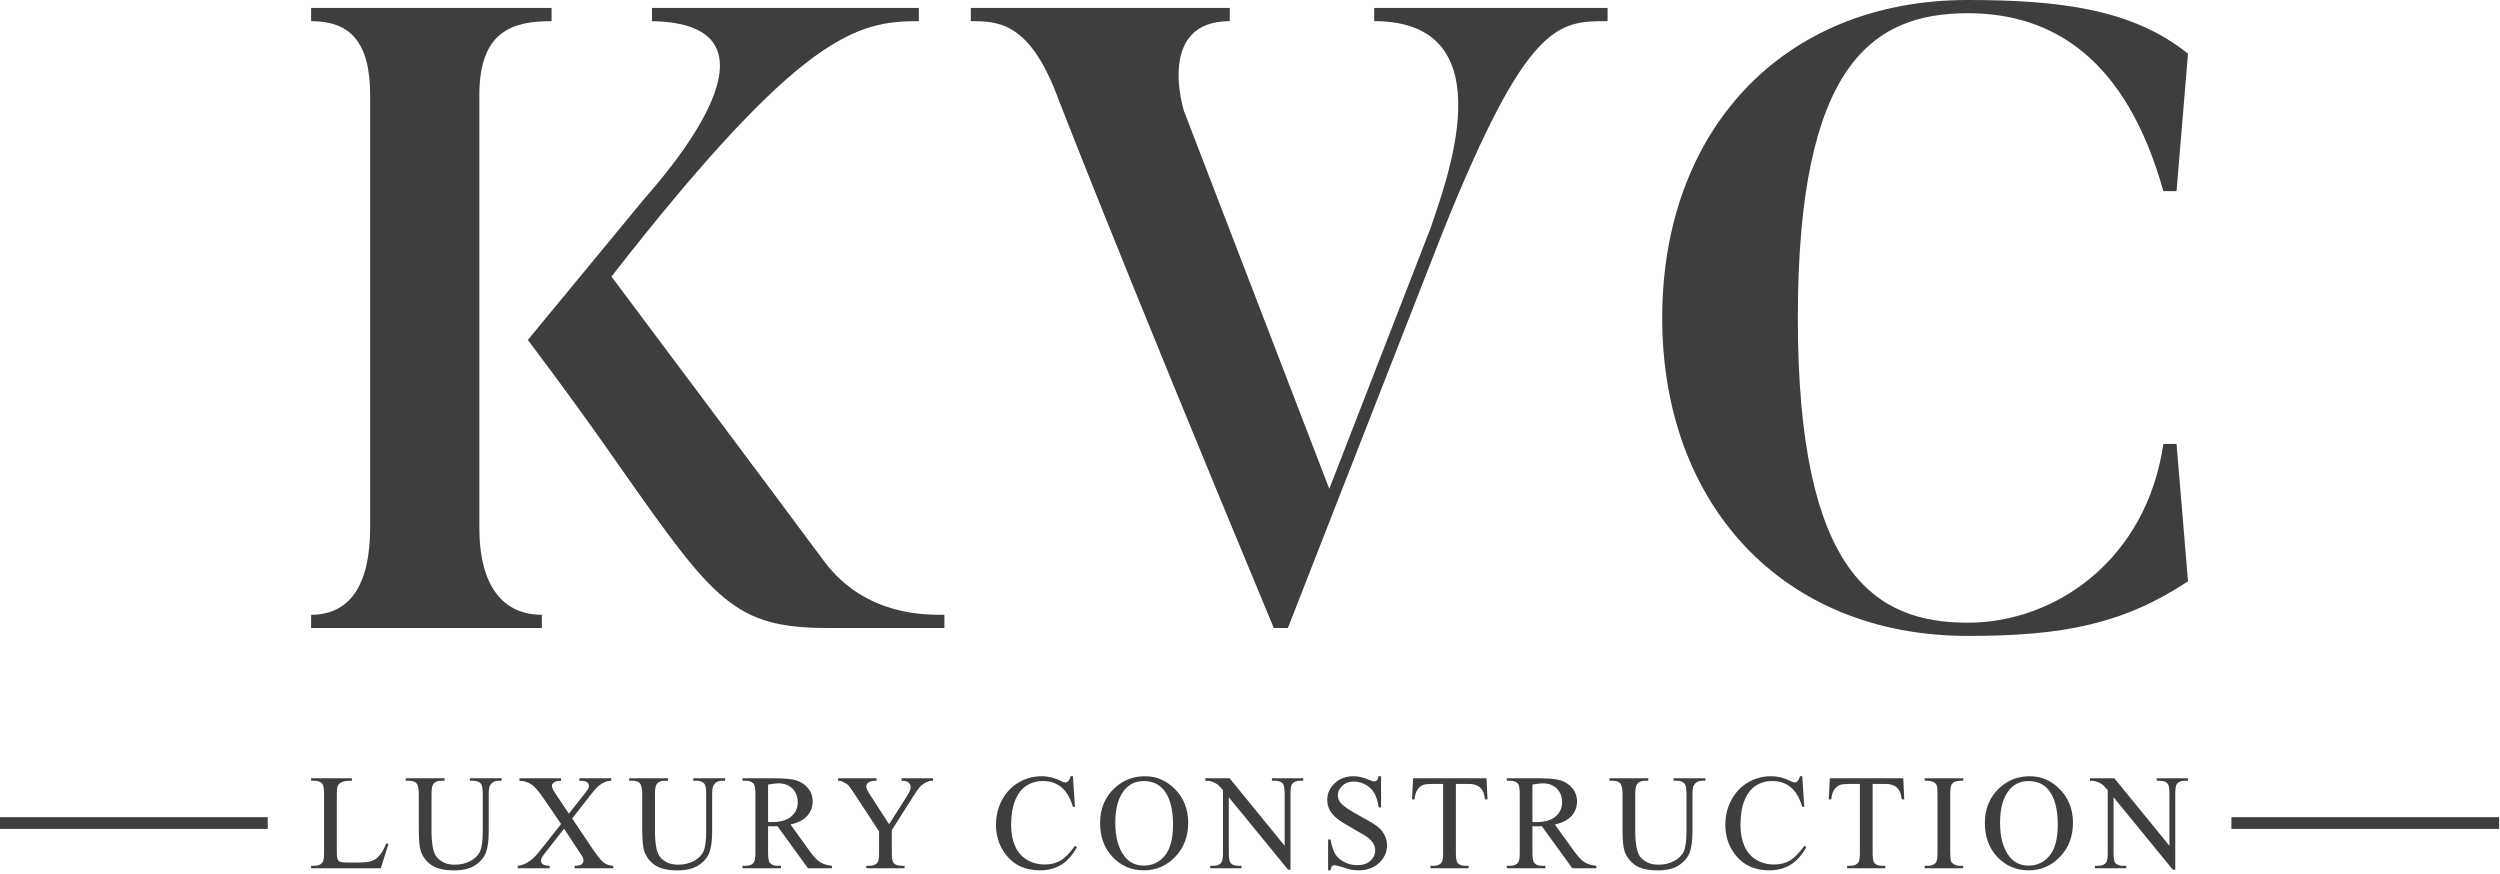 <svg xmlns="http://www.w3.org/2000/svg" width="226" height="79" viewBox="0 0 226 79" fill="none"><path d="M85.373 55.576C83.781 55.576 78.287 55.735 74.545 50.799C74.545 50.799 69.289 43.712 55.276 25.001C72.475 2.947 77.49 1.912 83.064 1.912V0.717H58.938V1.912C71.997 2.151 60.532 15.368 58.222 17.995L47.713 30.735C47.713 30.735 51.614 35.831 56.152 42.359C64.592 54.381 66.424 56.771 74.864 56.771H85.373V55.576ZM28.125 0.717V1.912C31.549 1.912 33.46 3.663 33.46 8.6V47.693C33.46 53.108 31.471 55.576 28.125 55.576V56.771H48.986V55.576C45.562 55.576 43.333 53.108 43.333 47.693V8.6C43.333 2.788 46.358 1.912 49.862 1.912V0.717H28.125ZM124.227 0.717V1.912C136.489 1.912 130.517 16.96 129.323 20.623L120.167 44.191L107.029 10.033C106.949 9.795 104.561 1.912 111.169 1.912V0.717H87.761V1.912C90.149 1.912 92.856 1.991 95.325 8.043C95.325 8.043 100.5 21.577 115.151 56.771H116.424L130.437 20.941C138.081 1.912 140.868 1.912 145.327 1.912V0.717H124.227ZM195.567 40.129C194.053 50.56 185.852 56.292 177.891 56.292C169.531 56.292 162.524 51.913 162.524 28.744C162.524 5.813 169.292 1.195 177.891 1.195C185.613 1.195 192.223 5.335 195.567 17.279H196.76L197.796 4.857C192.78 0.797 186.092 0 177.891 0C161.091 0 150.263 11.864 150.263 28.744C150.263 45.544 161.091 57.487 177.891 57.487C186.409 57.487 191.904 56.452 197.796 52.551L196.76 40.129H195.567Z" fill="#3E3E3E"></path><path d="M34.298 77.349C34.09 77.582 33.86 77.745 33.607 77.838C33.356 77.93 32.919 77.975 32.294 77.975H31.7C31.176 77.975 30.864 77.956 30.764 77.915C30.666 77.876 30.591 77.813 30.543 77.73C30.479 77.606 30.447 77.378 30.447 77.046V71.937C30.447 71.451 30.479 71.146 30.543 71.018C30.607 70.89 30.727 70.784 30.899 70.7C31.074 70.617 31.376 70.576 31.808 70.581V70.358H28.126V70.581H28.432C28.74 70.581 28.971 70.669 29.127 70.844C29.239 70.973 29.296 71.29 29.296 71.798V77.046C29.296 77.51 29.254 77.806 29.17 77.934C29.022 78.157 28.775 78.269 28.432 78.269H28.126V78.492H34.424L35.119 76.285L34.922 76.242C34.714 76.746 34.506 77.115 34.298 77.349ZM42.778 70.581C43.084 70.581 43.318 70.669 43.474 70.844C43.586 70.973 43.642 71.29 43.642 71.798V75.091C43.642 75.954 43.564 76.567 43.41 76.929C43.256 77.29 42.97 77.588 42.55 77.82C42.13 78.052 41.654 78.168 41.122 78.168C40.707 78.168 40.356 78.094 40.07 77.945C39.784 77.798 39.566 77.61 39.412 77.382C39.26 77.153 39.155 76.837 39.098 76.429C39.04 76.019 39.011 75.658 39.011 75.342V71.798C39.011 71.342 39.06 71.042 39.16 70.898C39.304 70.686 39.544 70.581 39.88 70.581H40.192V70.358H36.678V70.581H36.983C37.291 70.581 37.515 70.658 37.652 70.814C37.791 70.97 37.859 71.298 37.859 71.798V74.977C37.859 75.957 37.923 76.624 38.051 76.981C38.243 77.499 38.568 77.914 39.03 78.221C39.488 78.529 40.163 78.683 41.05 78.683C41.866 78.683 42.511 78.522 42.984 78.201C43.458 77.879 43.776 77.493 43.938 77.043C44.1 76.593 44.18 75.961 44.18 75.145V71.846C44.18 71.394 44.223 71.106 44.307 70.982C44.479 70.714 44.724 70.581 45.044 70.581H45.351V70.358H42.472V70.581H42.778ZM53.339 71.924C53.667 71.504 53.92 71.216 54.1 71.059C54.28 70.905 54.479 70.781 54.694 70.688C54.838 70.629 55.023 70.591 55.251 70.581V70.358H52.367V70.581C52.655 70.584 52.844 70.603 52.936 70.638C53.03 70.671 53.104 70.73 53.164 70.814C53.212 70.878 53.236 70.953 53.236 71.037C53.236 71.12 53.218 71.202 53.18 71.282C53.142 71.362 53.039 71.51 52.871 71.726L51.426 73.555L50.178 71.689C49.986 71.406 49.89 71.19 49.89 71.042C49.89 70.93 49.948 70.829 50.067 70.736C50.184 70.645 50.403 70.591 50.723 70.581V70.358H46.963V70.581C47.359 70.591 47.708 70.697 48.012 70.895C48.316 71.093 48.686 71.51 49.122 72.146L50.723 74.492L48.804 76.914C48.516 77.277 48.26 77.547 48.036 77.724C47.812 77.9 47.576 78.04 47.328 78.144C47.18 78.207 47.004 78.25 46.802 78.269V78.492H49.686V78.269C49.382 78.258 49.176 78.21 49.068 78.126C48.96 78.041 48.906 77.937 48.906 77.808C48.906 77.724 48.924 77.642 48.96 77.565C48.995 77.487 49.104 77.332 49.283 77.1L50.988 74.917L52.367 77.004C52.559 77.287 52.668 77.463 52.696 77.531C52.734 77.624 52.751 77.717 52.751 77.808C52.751 77.883 52.724 77.958 52.67 78.033C52.616 78.108 52.547 78.162 52.463 78.198C52.351 78.241 52.179 78.266 51.947 78.269V78.492H55.438V78.269C55.078 78.25 54.782 78.145 54.547 77.954C54.314 77.765 53.954 77.31 53.47 76.59L51.724 73.987L53.339 71.924ZM62.975 70.581C63.283 70.581 63.516 70.669 63.671 70.844C63.784 70.973 63.84 71.29 63.84 71.798V75.091C63.84 75.954 63.763 76.567 63.608 76.929C63.455 77.29 63.167 77.588 62.747 77.82C62.328 78.052 61.852 78.168 61.32 78.168C60.904 78.168 60.554 78.094 60.267 77.945C59.982 77.798 59.763 77.61 59.611 77.382C59.459 77.153 59.354 76.837 59.296 76.429C59.238 76.019 59.208 75.658 59.208 75.342V71.798C59.208 71.342 59.259 71.042 59.359 70.898C59.503 70.686 59.743 70.581 60.079 70.581H60.39V70.358H56.876V70.581H57.182C57.49 70.581 57.712 70.658 57.851 70.814C57.988 70.97 58.058 71.298 58.058 71.798V74.977C58.058 75.957 58.122 76.624 58.25 76.981C58.442 77.499 58.768 77.914 59.227 78.221C59.687 78.529 60.362 78.683 61.248 78.683C62.064 78.683 62.708 78.522 63.183 78.201C63.656 77.879 63.975 77.493 64.136 77.043C64.299 76.593 64.379 75.961 64.379 75.145V71.846C64.379 71.394 64.422 71.106 64.506 70.982C64.678 70.714 64.923 70.581 65.243 70.581H65.55V70.358H62.67V70.581H62.975ZM75.21 78.269C74.767 78.221 74.407 78.109 74.131 77.934C73.854 77.758 73.524 77.402 73.14 76.866L71.462 74.533C72.146 74.381 72.651 74.122 72.976 73.753C73.302 73.386 73.464 72.951 73.464 72.451C73.464 71.985 73.322 71.581 73.035 71.242C72.75 70.906 72.403 70.673 71.992 70.547C71.583 70.421 70.946 70.358 70.082 70.358H67.119V70.581H67.426C67.732 70.581 67.964 70.669 68.122 70.844C68.232 70.968 68.288 71.286 68.288 71.798V77.052C68.288 77.517 68.246 77.81 68.163 77.934C68.015 78.157 67.77 78.269 67.426 78.269H67.119V78.492H70.603V78.269H70.286C69.982 78.269 69.754 78.182 69.602 78.005C69.49 77.882 69.434 77.565 69.434 77.052V74.689C69.498 74.693 69.56 74.695 69.62 74.698C69.68 74.7 69.736 74.701 69.788 74.701C69.915 74.701 70.082 74.697 70.286 74.689L73.039 78.492H75.21V78.269ZM69.434 70.927C69.83 70.852 70.143 70.814 70.375 70.814C70.899 70.814 71.32 70.974 71.639 71.29C71.956 71.609 72.115 72.022 72.115 72.529C72.115 73.05 71.918 73.477 71.524 73.813C71.131 74.15 70.546 74.317 69.771 74.317C69.734 74.317 69.688 74.316 69.632 74.314C69.576 74.311 69.51 74.311 69.434 74.311V70.927ZM81.507 70.581C81.722 70.581 81.884 70.605 81.992 70.656C82.1 70.706 82.183 70.774 82.242 70.862C82.299 70.95 82.328 71.05 82.328 71.162C82.328 71.346 82.208 71.626 81.968 72.002L80.374 74.509L78.676 71.889C78.431 71.511 78.31 71.251 78.31 71.108C78.31 70.933 78.39 70.801 78.547 70.713C78.706 70.624 78.878 70.581 79.066 70.581H79.246V70.358H75.767V70.581C75.919 70.581 76.035 70.601 76.114 70.639C76.41 70.781 76.606 70.9 76.699 71.001C76.794 71.1 76.972 71.35 77.236 71.75L79.468 75.157V77.082C79.468 77.538 79.423 77.83 79.336 77.957C79.192 78.165 78.947 78.269 78.603 78.269H78.315V78.492H81.771V78.269H81.507C81.179 78.269 80.939 78.185 80.787 78.018C80.675 77.894 80.619 77.582 80.619 77.082V75.043L82.58 71.954C82.82 71.566 83.022 71.286 83.186 71.114C83.351 70.942 83.531 70.81 83.732 70.718C83.932 70.626 84.084 70.581 84.188 70.581H84.343V70.358H81.507V70.581ZM96.78 70.171C96.736 70.364 96.663 70.514 96.559 70.622C96.479 70.698 96.384 70.736 96.278 70.736C96.204 70.736 96.086 70.693 95.916 70.603C95.344 70.316 94.766 70.171 94.178 70.171C93.422 70.171 92.726 70.359 92.087 70.734C91.45 71.108 90.948 71.634 90.586 72.314C90.222 72.994 90.039 73.74 90.039 74.55C90.039 75.558 90.315 76.434 90.867 77.178C91.606 78.177 92.65 78.678 93.998 78.678C94.746 78.678 95.392 78.509 95.935 78.174C96.479 77.838 96.955 77.308 97.363 76.584L97.176 76.465C96.692 77.135 96.25 77.585 95.846 77.811C95.44 78.037 94.975 78.15 94.448 78.15C93.839 78.15 93.299 78.005 92.826 77.717C92.351 77.43 91.996 77.016 91.76 76.477C91.524 75.937 91.406 75.298 91.406 74.562C91.406 73.671 91.531 72.926 91.782 72.326C92.031 71.726 92.375 71.289 92.81 71.016C93.246 70.741 93.734 70.603 94.274 70.603C94.918 70.603 95.468 70.786 95.928 71.15C96.388 71.514 96.743 72.109 96.991 72.938H97.176L96.991 70.171H96.78ZM100.768 71.234C99.888 72.05 99.448 73.103 99.448 74.395C99.448 75.658 99.83 76.688 100.591 77.484C101.352 78.279 102.294 78.678 103.412 78.678C104.52 78.678 105.464 78.269 106.244 77.454C107.024 76.638 107.414 75.613 107.414 74.377C107.414 73.177 107.027 72.177 106.252 71.374C105.48 70.574 104.566 70.171 103.508 70.171C102.446 70.171 101.531 70.526 100.768 71.234ZM105.219 71.426C105.766 72.109 106.04 73.147 106.04 74.54C106.04 75.822 105.791 76.762 105.294 77.358C104.795 77.954 104.164 78.251 103.402 78.251C102.686 78.251 102.11 77.98 101.674 77.436C101.106 76.719 100.822 75.698 100.822 74.37C100.822 73.076 101.096 72.091 101.644 71.421C102.084 70.879 102.667 70.61 103.395 70.61C104.171 70.61 104.779 70.882 105.219 71.426ZM108.954 70.581C109.19 70.581 109.366 70.598 109.482 70.634C109.718 70.71 109.896 70.793 110.018 70.879C110.14 70.968 110.319 71.15 110.555 71.426V77.082C110.555 77.538 110.512 77.83 110.423 77.957C110.279 78.165 110.034 78.269 109.686 78.269H109.404V78.492H112.235V78.269H111.947C111.631 78.269 111.398 78.185 111.246 78.018C111.138 77.894 111.083 77.582 111.083 77.082V72.074L116.446 78.624H116.662V71.767C116.662 71.311 116.704 71.021 116.794 70.891C116.938 70.685 117.18 70.581 117.524 70.581H117.812V70.358H114.982V70.581H115.263C115.584 70.581 115.818 70.665 115.966 70.832C116.078 70.956 116.134 71.269 116.134 71.767V76.458L111.162 70.358H108.954V70.581ZM124.626 70.171C124.586 70.361 124.532 70.486 124.466 70.547C124.4 70.61 124.315 70.639 124.211 70.639C124.12 70.639 123.962 70.59 123.738 70.49C123.254 70.278 122.795 70.171 122.364 70.171C121.672 70.171 121.103 70.383 120.655 70.805C120.207 71.228 119.983 71.73 119.983 72.314C119.983 72.65 120.058 72.958 120.211 73.237C120.363 73.517 120.586 73.773 120.879 74.005C121.174 74.237 121.668 74.549 122.364 74.938C123.06 75.328 123.486 75.582 123.642 75.704C123.872 75.878 124.044 76.067 124.154 76.273C124.264 76.477 124.319 76.678 124.319 76.878C124.319 77.238 124.175 77.55 123.884 77.813C123.595 78.078 123.199 78.21 122.7 78.21C122.268 78.21 121.871 78.114 121.508 77.922C121.147 77.73 120.878 77.489 120.703 77.2C120.526 76.909 120.387 76.473 120.283 75.889H120.06V78.678H120.283C120.311 78.489 120.354 78.365 120.411 78.306C120.47 78.246 120.548 78.216 120.65 78.216C120.752 78.216 120.999 78.279 121.39 78.403C121.779 78.53 122.036 78.603 122.16 78.624C122.367 78.659 122.59 78.678 122.826 78.678C123.576 78.678 124.192 78.454 124.67 78.009C125.148 77.564 125.387 77.031 125.387 76.417C125.387 76.093 125.312 75.782 125.162 75.486C125.012 75.19 124.799 74.933 124.52 74.716C124.243 74.498 123.723 74.185 122.964 73.778C122.032 73.277 121.442 72.878 121.194 72.577C121.022 72.374 120.936 72.147 120.936 71.9C120.936 71.576 121.072 71.287 121.344 71.033C121.616 70.779 121.96 70.651 122.376 70.651C122.744 70.651 123.1 70.746 123.444 70.934C123.787 71.122 124.052 71.376 124.238 71.695C124.424 72.016 124.552 72.445 124.626 72.986H124.847V70.171H124.626ZM127.743 70.358L127.647 72.266H127.875C127.903 71.898 127.991 71.606 128.139 71.39C128.286 71.174 128.464 71.029 128.672 70.953C128.832 70.897 129.103 70.869 129.482 70.869H130.46V77.082C130.46 77.538 130.415 77.83 130.327 77.957C130.184 78.165 129.94 78.269 129.596 78.269H129.308V78.492H132.758V78.269H132.475C132.159 78.269 131.926 78.185 131.774 78.018C131.666 77.894 131.611 77.582 131.611 77.082V70.869H132.758C133.094 70.869 133.363 70.924 133.57 71.033C133.776 71.144 133.94 71.314 134.064 71.545C134.14 71.689 134.2 71.93 134.244 72.266H134.472L134.382 70.358H127.743ZM144.307 78.269C143.864 78.221 143.504 78.109 143.228 77.934C142.952 77.758 142.622 77.402 142.238 76.866L140.559 74.533C141.243 74.381 141.748 74.122 142.074 73.753C142.4 73.386 142.562 72.951 142.562 72.451C142.562 71.985 142.419 71.581 142.132 71.242C141.847 70.906 141.5 70.673 141.09 70.547C140.68 70.421 140.043 70.358 139.179 70.358H136.216V70.581H136.523C136.83 70.581 137.062 70.669 137.219 70.844C137.33 70.968 137.386 71.286 137.386 71.798V77.052C137.386 77.517 137.344 77.81 137.26 77.934C137.112 78.157 136.867 78.269 136.523 78.269H136.216V78.492H139.7V78.269H139.384C139.08 78.269 138.852 78.182 138.699 78.005C138.587 77.882 138.531 77.565 138.531 77.052V74.689C138.595 74.693 138.658 74.695 138.718 74.698C138.778 74.7 138.834 74.701 138.886 74.701C139.014 74.701 139.179 74.697 139.384 74.689L142.136 78.492H144.307V78.269ZM138.531 70.927C138.928 70.852 139.242 70.814 139.474 70.814C139.996 70.814 140.418 70.974 140.736 71.29C141.054 71.609 141.212 72.022 141.212 72.529C141.212 73.05 141.016 73.477 140.622 73.813C140.228 74.15 139.643 74.317 138.868 74.317C138.832 74.317 138.786 74.316 138.73 74.314C138.674 74.311 138.607 74.311 138.531 74.311V70.927ZM151.594 70.581C151.902 70.581 152.134 70.669 152.29 70.844C152.402 70.973 152.458 71.29 152.458 71.798V75.091C152.458 75.954 152.38 76.567 152.227 76.929C152.072 77.29 151.786 77.588 151.366 77.82C150.946 78.052 150.47 78.168 149.939 78.168C149.522 78.168 149.171 78.094 148.886 77.945C148.6 77.798 148.38 77.61 148.228 77.382C148.078 77.153 147.972 76.837 147.914 76.429C147.856 76.019 147.827 75.658 147.827 75.342V71.798C147.827 71.342 147.878 71.042 147.976 70.898C148.12 70.686 148.36 70.581 148.696 70.581H149.008V70.358H145.494V70.581H145.8C146.107 70.581 146.331 70.658 146.47 70.814C146.607 70.97 146.676 71.298 146.676 71.798V74.977C146.676 75.957 146.739 76.624 146.868 76.981C147.06 77.499 147.386 77.914 147.844 78.221C148.304 78.529 148.978 78.683 149.866 78.683C150.683 78.683 151.327 78.522 151.802 78.201C152.275 77.879 152.594 77.493 152.755 77.043C152.916 76.593 152.998 75.961 152.998 75.145V71.846C152.998 71.394 153.04 71.106 153.123 70.982C153.295 70.714 153.542 70.581 153.862 70.581H154.167V70.358H151.287V70.581H151.594ZM162.712 70.171C162.668 70.364 162.595 70.514 162.49 70.622C162.411 70.698 162.318 70.736 162.208 70.736C162.138 70.736 162.016 70.693 161.85 70.603C161.278 70.316 160.696 70.171 160.11 70.171C159.354 70.171 158.656 70.359 158.019 70.734C157.382 71.108 156.882 71.634 156.518 72.314C156.154 72.994 155.971 73.74 155.971 74.55C155.971 75.558 156.247 76.434 156.799 77.178C157.539 78.177 158.582 78.678 159.93 78.678C160.678 78.678 161.323 78.509 161.867 78.174C162.411 77.838 162.887 77.308 163.294 76.584L163.108 76.465C162.624 77.135 162.18 77.585 161.776 77.811C161.374 78.037 160.907 78.15 160.38 78.15C159.772 78.15 159.231 78.005 158.758 77.717C158.283 77.43 157.928 77.016 157.692 76.477C157.456 75.937 157.339 75.298 157.339 74.562C157.339 73.671 157.464 72.926 157.714 72.326C157.963 71.726 158.306 71.289 158.743 71.016C159.178 70.741 159.666 70.603 160.206 70.603C160.85 70.603 161.402 70.786 161.86 71.15C162.32 71.514 162.675 72.109 162.923 72.938H163.108L162.923 70.171H162.712ZM165.416 70.358L165.322 72.266H165.548C165.576 71.898 165.664 71.606 165.812 71.39C165.96 71.174 166.139 71.029 166.346 70.953C166.506 70.897 166.776 70.869 167.156 70.869H168.134V77.082C168.134 77.538 168.09 77.83 168.002 77.957C167.858 78.165 167.614 78.269 167.27 78.269H166.982V78.492H170.431V78.269H170.148C169.832 78.269 169.599 78.185 169.447 78.018C169.339 77.894 169.286 77.582 169.286 77.082V70.869H170.431C170.766 70.869 171.038 70.924 171.243 71.033C171.45 71.144 171.615 71.314 171.739 71.545C171.815 71.689 171.874 71.93 171.919 72.266H172.146L172.056 70.358H165.416ZM177.176 78.269C176.984 78.269 176.803 78.221 176.631 78.126C176.503 78.053 176.42 77.968 176.379 77.868C176.327 77.736 176.302 77.463 176.302 77.052V71.798C176.302 71.31 176.352 71.002 176.451 70.874C176.603 70.68 176.846 70.581 177.176 70.581H177.471V70.358H173.987V70.581H174.275C174.466 70.581 174.65 70.629 174.826 70.725C174.95 70.796 175.032 70.882 175.072 70.982C175.123 71.114 175.15 71.386 175.15 71.798V77.052C175.15 77.54 175.102 77.847 175.006 77.975C174.854 78.171 174.61 78.269 174.275 78.269H173.987V78.492H177.471V78.269H177.176ZM180.75 71.234C179.871 72.05 179.431 73.103 179.431 74.395C179.431 75.658 179.812 76.688 180.574 77.484C181.335 78.279 182.276 78.678 183.396 78.678C184.503 78.678 185.447 78.269 186.227 77.454C187.006 76.638 187.396 75.613 187.396 74.377C187.396 73.177 187.01 72.177 186.235 71.374C185.462 70.574 184.547 70.171 183.492 70.171C182.427 70.171 181.514 70.526 180.75 71.234ZM185.202 71.426C185.748 72.109 186.022 73.147 186.022 74.54C186.022 75.822 185.774 76.762 185.276 77.358C184.778 77.954 184.147 78.251 183.383 78.251C182.668 78.251 182.091 77.98 181.656 77.436C181.088 76.719 180.806 75.698 180.806 74.37C180.806 73.076 181.079 72.091 181.626 71.421C182.066 70.879 182.65 70.61 183.378 70.61C184.152 70.61 184.762 70.882 185.202 71.426ZM188.936 70.581C189.172 70.581 189.348 70.598 189.464 70.634C189.7 70.71 189.879 70.793 190 70.879C190.123 70.968 190.302 71.15 190.538 71.426V77.082C190.538 77.538 190.494 77.83 190.406 77.957C190.262 78.165 190.015 78.269 189.668 78.269H189.387V78.492H192.218V78.269H191.93C191.614 78.269 191.379 78.185 191.227 78.018C191.12 77.894 191.066 77.582 191.066 77.082V72.074L196.427 78.624H196.644V71.767C196.644 71.311 196.688 71.021 196.776 70.891C196.92 70.685 197.163 70.581 197.507 70.581H197.795V70.358H194.964V70.581H195.246C195.567 70.581 195.8 70.665 195.947 70.832C196.06 70.956 196.116 71.269 196.116 71.767V76.458L191.143 70.358H188.936V70.581Z" fill="#3E3E3E"></path><path d="M0 74.933H24.203V73.872H0V74.933Z" fill="#3E3E3E"></path><path d="M201.719 74.933H225.921V73.872H201.719V74.933Z" fill="#3E3E3E"></path></svg>